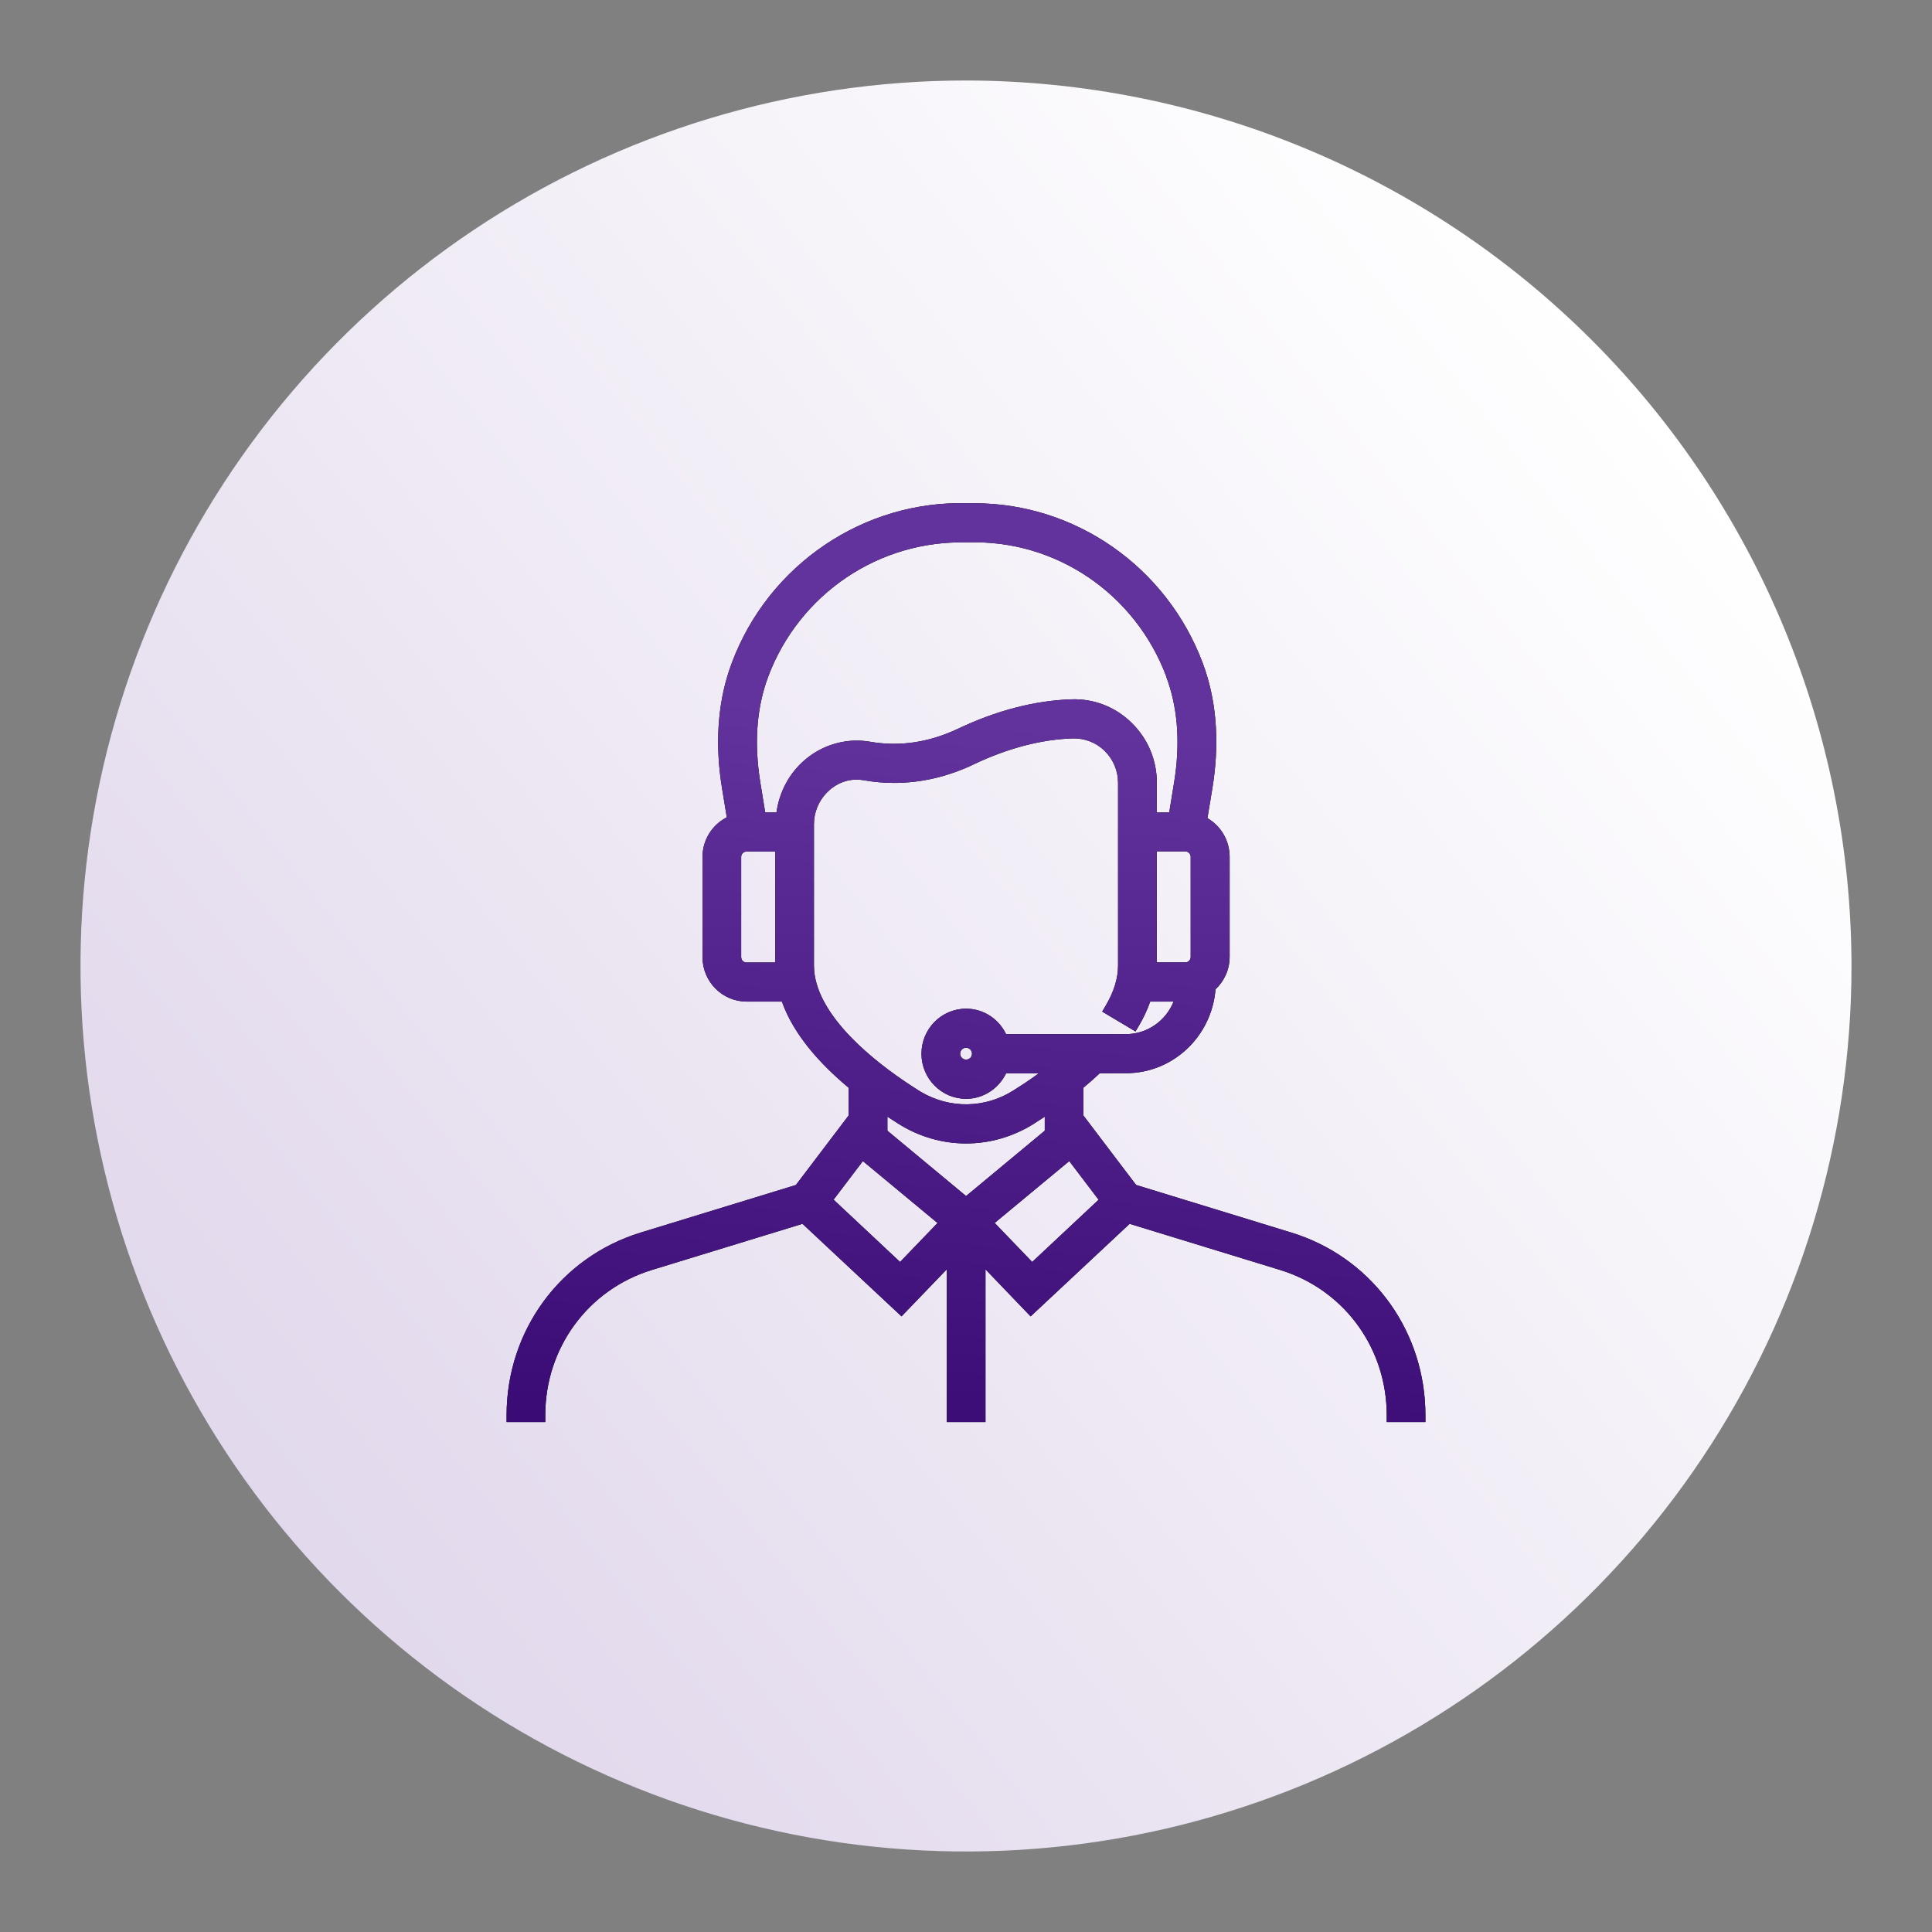 <svg width="96" height="96" viewBox="0 0 96 96" fill="none" xmlns="http://www.w3.org/2000/svg">
<rect x="0" y="0" width="96" height="96" fill="#808080" stroke="none"/>
<path d="M48 4C39.298 4 30.791 6.581 23.555 11.415C16.319 16.25 10.68 23.122 7.349 31.162C4.019 39.202 3.148 48.049 4.845 56.584C6.543 65.119 10.734 72.959 16.887 79.113C23.041 85.266 30.881 89.457 39.416 91.154C47.951 92.852 56.798 91.981 64.838 88.651C72.878 85.32 79.75 79.681 84.585 72.445C89.419 65.209 92 56.702 92 48C91.986 36.335 87.346 25.151 79.097 16.902C70.849 8.654 59.665 4.014 48 4Z" fill="url(#paint0_linear_93_5353)"/>
<g clip-path="url(#clip0_93_5353)">
<path d="M48.087 25.006H48.419C53.433 25.006 57.962 28.165 59.759 32.936L59.885 33.291C60.477 35.073 60.591 37.063 60.238 39.195L59.997 40.654C60.656 41.036 61.099 41.754 61.1 42.576V47.548C61.1 48.193 60.821 48.759 60.398 49.159C60.213 51.487 58.3 53.327 55.944 53.327H54.65C54.393 53.571 54.119 53.81 53.835 54.047V55.43L56.452 58.88L64.163 61.245L64.532 61.366C68.312 62.694 70.828 66.246 70.828 70.323V70.661H68.906V70.323C68.906 67.079 66.911 64.256 63.901 63.2L63.607 63.103L56.131 60.811L51.211 65.411L48.968 63.073V70.661H47.046V63.071L44.796 65.41L39.875 60.811L32.394 63.103C29.221 64.075 27.094 66.974 27.094 70.323V70.661H25.172V70.323C25.172 66.114 27.854 62.465 31.838 61.245L39.547 58.882L42.165 55.432V54.047C40.739 52.857 39.435 51.409 38.852 49.768H37.103C35.889 49.768 34.907 48.779 34.907 47.556V42.583C34.907 41.717 35.402 40.976 36.114 40.612L35.883 39.202L35.818 38.777C35.528 36.664 35.705 34.698 36.361 32.944C38.193 28.046 42.936 24.852 48.087 25.006ZM41.42 59.611L44.724 62.706L46.585 60.771L42.876 57.694L41.42 59.611ZM49.425 60.767L51.289 62.706L54.589 59.615L53.131 57.694L49.425 60.767ZM44.094 56.184L48.003 59.431L51.914 56.184V55.487C51.74 55.602 51.562 55.717 51.379 55.831L51.381 55.834C50.337 56.489 49.17 56.818 48.003 56.818C46.836 56.818 45.669 56.49 44.632 55.834C44.453 55.722 44.274 55.605 44.094 55.486V56.184ZM53.304 36.69C51.75 36.742 50.1 37.167 48.407 37.969L48.408 37.97C47.107 38.593 45.766 38.903 44.428 38.903C43.921 38.903 43.42 38.859 42.912 38.768C42.352 38.67 41.798 38.806 41.334 39.162L41.242 39.236L41.062 39.407C40.667 39.824 40.444 40.379 40.444 40.96V47.976C40.445 49.196 41.206 50.423 42.277 51.533C43.206 52.495 44.328 53.325 45.257 53.935L45.643 54.183L45.781 54.267C47.214 55.102 48.951 55.074 50.356 54.184L50.358 54.182L50.913 53.826C51.156 53.664 51.389 53.499 51.614 53.335H49.991C49.633 54.075 48.883 54.599 48.003 54.599C46.781 54.599 45.787 53.595 45.787 52.36C45.787 51.125 46.781 50.121 48.003 50.121C48.882 50.121 49.633 50.639 49.991 51.385H55.944C57.014 51.385 57.934 50.717 58.315 49.768H57.154C57.013 50.168 56.828 50.567 56.594 50.964L56.423 51.253L55.058 50.439L54.768 50.265L54.94 49.973C55.358 49.27 55.556 48.599 55.556 47.976V38.909C55.556 38.297 55.318 37.729 54.883 37.306L54.881 37.304C54.461 36.892 53.895 36.679 53.304 36.69ZM48.003 52.062C47.84 52.062 47.709 52.195 47.709 52.36C47.709 52.516 47.838 52.65 48.003 52.65C48.171 52.65 48.298 52.52 48.298 52.36C48.298 52.195 48.166 52.062 48.003 52.062ZM37.097 42.313C36.947 42.313 36.829 42.431 36.829 42.583V47.556C36.829 47.708 36.947 47.827 37.097 47.827H38.516V42.313H37.097ZM57.477 47.82H58.898C59.047 47.82 59.164 47.7 59.164 47.548V42.576C59.164 42.427 59.043 42.306 58.898 42.305H57.477V47.82ZM48.096 26.954H48.074C43.678 26.823 39.709 29.515 38.166 33.635L38.167 33.636C37.631 35.072 37.48 36.707 37.727 38.523L37.781 38.888L38.023 40.371H38.583C38.722 39.355 39.214 38.42 40.002 37.751L40.175 37.612C41.054 36.945 42.162 36.67 43.239 36.857L43.512 36.899C44.779 37.068 46.053 36.883 47.322 36.337L47.594 36.215C49.51 35.305 51.408 34.811 53.241 34.749L53.45 34.747C54.489 34.765 55.473 35.174 56.225 35.913C57.04 36.701 57.484 37.77 57.484 38.909V40.371H58.098L58.339 38.888L58.394 38.523C58.641 36.707 58.49 35.072 57.954 33.636L57.959 33.633C56.421 29.507 52.462 26.803 48.096 26.954Z" fill="black"/>
<path d="M48.087 25.006H48.419C53.433 25.006 57.962 28.165 59.759 32.936L59.885 33.291C60.477 35.073 60.591 37.063 60.238 39.195L59.997 40.654C60.656 41.036 61.099 41.754 61.1 42.576V47.548C61.1 48.193 60.821 48.759 60.398 49.159C60.213 51.487 58.3 53.327 55.944 53.327H54.65C54.393 53.571 54.119 53.81 53.835 54.047V55.43L56.452 58.88L64.163 61.245L64.532 61.366C68.312 62.694 70.828 66.246 70.828 70.323V70.661H68.906V70.323C68.906 67.079 66.911 64.256 63.901 63.2L63.607 63.103L56.131 60.811L51.211 65.411L48.968 63.073V70.661H47.046V63.071L44.796 65.41L39.875 60.811L32.394 63.103C29.221 64.075 27.094 66.974 27.094 70.323V70.661H25.172V70.323C25.172 66.114 27.854 62.465 31.838 61.245L39.547 58.882L42.165 55.432V54.047C40.739 52.857 39.435 51.409 38.852 49.768H37.103C35.889 49.768 34.907 48.779 34.907 47.556V42.583C34.907 41.717 35.402 40.976 36.114 40.612L35.883 39.202L35.818 38.777C35.528 36.664 35.705 34.698 36.361 32.944C38.193 28.046 42.936 24.852 48.087 25.006ZM41.42 59.611L44.724 62.706L46.585 60.771L42.876 57.694L41.42 59.611ZM49.425 60.767L51.289 62.706L54.589 59.615L53.131 57.694L49.425 60.767ZM44.094 56.184L48.003 59.431L51.914 56.184V55.487C51.74 55.602 51.562 55.717 51.379 55.831L51.381 55.834C50.337 56.489 49.17 56.818 48.003 56.818C46.836 56.818 45.669 56.49 44.632 55.834C44.453 55.722 44.274 55.605 44.094 55.486V56.184ZM53.304 36.69C51.75 36.742 50.1 37.167 48.407 37.969L48.408 37.97C47.107 38.593 45.766 38.903 44.428 38.903C43.921 38.903 43.42 38.859 42.912 38.768C42.352 38.67 41.798 38.806 41.334 39.162L41.242 39.236L41.062 39.407C40.667 39.824 40.444 40.379 40.444 40.96V47.976C40.445 49.196 41.206 50.423 42.277 51.533C43.206 52.495 44.328 53.325 45.257 53.935L45.643 54.183L45.781 54.267C47.214 55.102 48.951 55.074 50.356 54.184L50.358 54.182L50.913 53.826C51.156 53.664 51.389 53.499 51.614 53.335H49.991C49.633 54.075 48.883 54.599 48.003 54.599C46.781 54.599 45.787 53.595 45.787 52.36C45.787 51.125 46.781 50.121 48.003 50.121C48.882 50.121 49.633 50.639 49.991 51.385H55.944C57.014 51.385 57.934 50.717 58.315 49.768H57.154C57.013 50.168 56.828 50.567 56.594 50.964L56.423 51.253L55.058 50.439L54.768 50.265L54.94 49.973C55.358 49.27 55.556 48.599 55.556 47.976V38.909C55.556 38.297 55.318 37.729 54.883 37.306L54.881 37.304C54.461 36.892 53.895 36.679 53.304 36.69ZM48.003 52.062C47.84 52.062 47.709 52.195 47.709 52.36C47.709 52.516 47.838 52.65 48.003 52.65C48.171 52.65 48.298 52.52 48.298 52.36C48.298 52.195 48.166 52.062 48.003 52.062ZM37.097 42.313C36.947 42.313 36.829 42.431 36.829 42.583V47.556C36.829 47.708 36.947 47.827 37.097 47.827H38.516V42.313H37.097ZM57.477 47.82H58.898C59.047 47.82 59.164 47.7 59.164 47.548V42.576C59.164 42.427 59.043 42.306 58.898 42.305H57.477V47.82ZM48.096 26.954H48.074C43.678 26.823 39.709 29.515 38.166 33.635L38.167 33.636C37.631 35.072 37.48 36.707 37.727 38.523L37.781 38.888L38.023 40.371H38.583C38.722 39.355 39.214 38.42 40.002 37.751L40.175 37.612C41.054 36.945 42.162 36.67 43.239 36.857L43.512 36.899C44.779 37.068 46.053 36.883 47.322 36.337L47.594 36.215C49.51 35.305 51.408 34.811 53.241 34.749L53.45 34.747C54.489 34.765 55.473 35.174 56.225 35.913C57.04 36.701 57.484 37.77 57.484 38.909V40.371H58.098L58.339 38.888L58.394 38.523C58.641 36.707 58.49 35.072 57.954 33.636L57.959 33.633C56.421 29.507 52.462 26.803 48.096 26.954Z" fill="url(#paint1_linear_93_5353)"/>
</g>
<defs>
<linearGradient id="paint0_linear_93_5353" x1="-8.94" y1="92.804" x2="82.728" y2="20.676" gradientUnits="userSpaceOnUse">
<stop stop-color="#D8CCE6"/>
<stop offset="1" stop-color="white"/>
</linearGradient>
<linearGradient id="paint1_linear_93_5353" x1="48.001" y1="82.466" x2="52.003" y2="36.045" gradientUnits="userSpaceOnUse">
<stop stop-color="#2F0069"/>
<stop offset="1" stop-color="#62339C"/>
</linearGradient>
<clipPath id="clip0_93_5353">
<rect width="46" height="46" fill="white" transform="translate(25 25)"/>
</clipPath>
</defs>
</svg>
